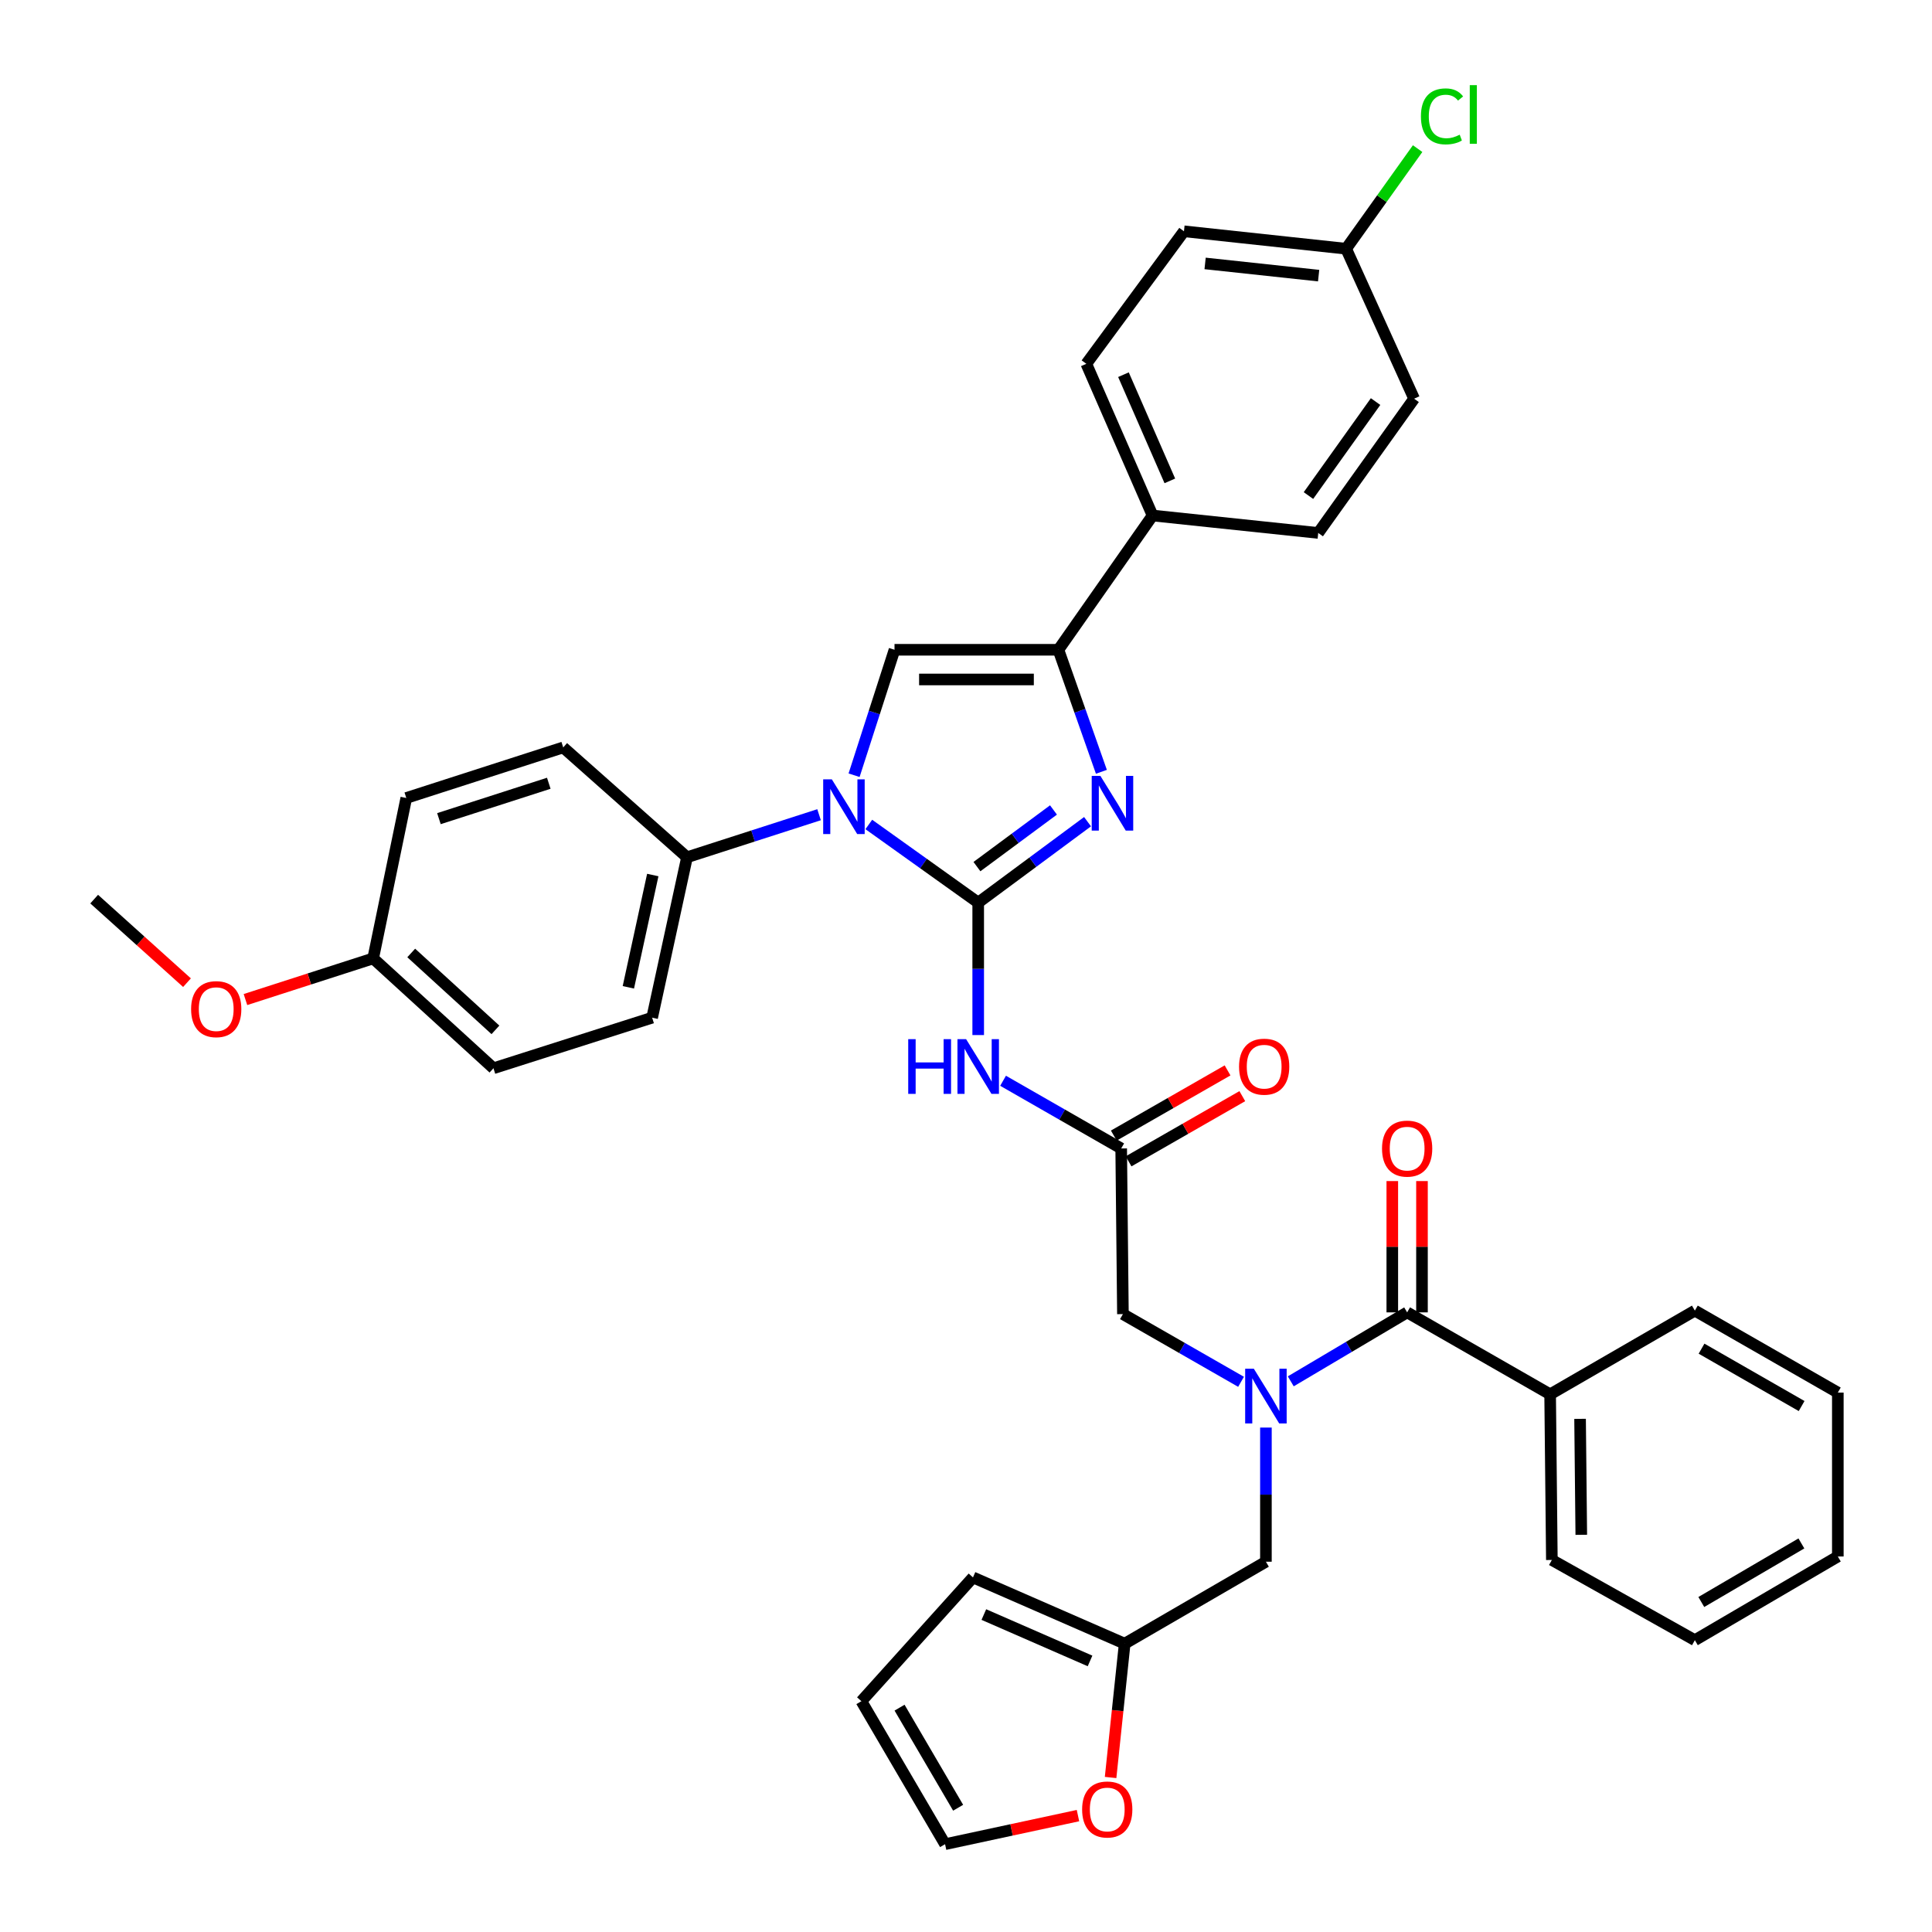 <?xml version='1.0' encoding='iso-8859-1'?>
<svg version='1.1' baseProfile='full'
              xmlns='http://www.w3.org/2000/svg'
                      xmlns:rdkit='http://www.rdkit.org/xml'
                      xmlns:xlink='http://www.w3.org/1999/xlink'
                  xml:space='preserve'
width='1000px' height='1000px' viewBox='0 0 1000 1000'>
<!-- END OF HEADER -->
<rect style='opacity:1.0;fill:#FFFFFF;stroke:none' width='1000' height='1000' x='0' y='0'> </rect>
<path class='bond-0' d='M 642.363,715.222 L 611.794,697.701' style='fill:none;fill-rule:evenodd;stroke:#0000FF;stroke-width:6px;stroke-linecap:butt;stroke-linejoin:miter;stroke-opacity:1' />
<path class='bond-0' d='M 611.794,697.701 L 581.224,680.179' style='fill:none;fill-rule:evenodd;stroke:#000000;stroke-width:6px;stroke-linecap:butt;stroke-linejoin:miter;stroke-opacity:1' />
<path class='bond-1' d='M 668.1,714.977 L 698.217,697.13' style='fill:none;fill-rule:evenodd;stroke:#0000FF;stroke-width:6px;stroke-linecap:butt;stroke-linejoin:miter;stroke-opacity:1' />
<path class='bond-1' d='M 698.217,697.13 L 728.334,679.283' style='fill:none;fill-rule:evenodd;stroke:#000000;stroke-width:6px;stroke-linecap:butt;stroke-linejoin:miter;stroke-opacity:1' />
<path class='bond-2' d='M 655.236,738.904 L 655.236,773.622' style='fill:none;fill-rule:evenodd;stroke:#0000FF;stroke-width:6px;stroke-linecap:butt;stroke-linejoin:miter;stroke-opacity:1' />
<path class='bond-2' d='M 655.236,773.622 L 655.236,808.34' style='fill:none;fill-rule:evenodd;stroke:#000000;stroke-width:6px;stroke-linecap:butt;stroke-linejoin:miter;stroke-opacity:1' />
<path class='bond-3' d='M 802.346,721.696 L 803.242,807.435' style='fill:none;fill-rule:evenodd;stroke:#000000;stroke-width:6px;stroke-linecap:butt;stroke-linejoin:miter;stroke-opacity:1' />
<path class='bond-3' d='M 817.843,734.396 L 818.471,794.414' style='fill:none;fill-rule:evenodd;stroke:#000000;stroke-width:6px;stroke-linecap:butt;stroke-linejoin:miter;stroke-opacity:1' />
<path class='bond-4' d='M 802.346,721.696 L 877.254,678.378' style='fill:none;fill-rule:evenodd;stroke:#000000;stroke-width:6px;stroke-linecap:butt;stroke-linejoin:miter;stroke-opacity:1' />
<path class='bond-5' d='M 802.346,721.696 L 728.334,679.283' style='fill:none;fill-rule:evenodd;stroke:#000000;stroke-width:6px;stroke-linecap:butt;stroke-linejoin:miter;stroke-opacity:1' />
<path class='bond-6' d='M 736.016,679.283 L 736.016,645.302' style='fill:none;fill-rule:evenodd;stroke:#000000;stroke-width:6px;stroke-linecap:butt;stroke-linejoin:miter;stroke-opacity:1' />
<path class='bond-6' d='M 736.016,645.302 L 736.016,611.321' style='fill:none;fill-rule:evenodd;stroke:#FF0000;stroke-width:6px;stroke-linecap:butt;stroke-linejoin:miter;stroke-opacity:1' />
<path class='bond-6' d='M 720.652,679.283 L 720.652,645.302' style='fill:none;fill-rule:evenodd;stroke:#000000;stroke-width:6px;stroke-linecap:butt;stroke-linejoin:miter;stroke-opacity:1' />
<path class='bond-6' d='M 720.652,645.302 L 720.652,611.321' style='fill:none;fill-rule:evenodd;stroke:#FF0000;stroke-width:6px;stroke-linecap:butt;stroke-linejoin:miter;stroke-opacity:1' />
<path class='bond-7' d='M 803.242,807.435 L 877.254,848.952' style='fill:none;fill-rule:evenodd;stroke:#000000;stroke-width:6px;stroke-linecap:butt;stroke-linejoin:miter;stroke-opacity:1' />
<path class='bond-8' d='M 877.254,678.378 L 951.257,720.8' style='fill:none;fill-rule:evenodd;stroke:#000000;stroke-width:6px;stroke-linecap:butt;stroke-linejoin:miter;stroke-opacity:1' />
<path class='bond-8' d='M 880.713,698.071 L 932.515,727.766' style='fill:none;fill-rule:evenodd;stroke:#000000;stroke-width:6px;stroke-linecap:butt;stroke-linejoin:miter;stroke-opacity:1' />
<path class='bond-9' d='M 557.96,939.757 L 523.564,947.151' style='fill:none;fill-rule:evenodd;stroke:#FF0000;stroke-width:6px;stroke-linecap:butt;stroke-linejoin:miter;stroke-opacity:1' />
<path class='bond-9' d='M 523.564,947.151 L 489.168,954.545' style='fill:none;fill-rule:evenodd;stroke:#000000;stroke-width:6px;stroke-linecap:butt;stroke-linejoin:miter;stroke-opacity:1' />
<path class='bond-10' d='M 574.841,920.026 L 578.485,885.394' style='fill:none;fill-rule:evenodd;stroke:#FF0000;stroke-width:6px;stroke-linecap:butt;stroke-linejoin:miter;stroke-opacity:1' />
<path class='bond-10' d='M 578.485,885.394 L 582.129,850.762' style='fill:none;fill-rule:evenodd;stroke:#000000;stroke-width:6px;stroke-linecap:butt;stroke-linejoin:miter;stroke-opacity:1' />
<path class='bond-11' d='M 489.168,954.545 L 445.851,880.542' style='fill:none;fill-rule:evenodd;stroke:#000000;stroke-width:6px;stroke-linecap:butt;stroke-linejoin:miter;stroke-opacity:1' />
<path class='bond-11' d='M 495.93,935.684 L 465.608,883.881' style='fill:none;fill-rule:evenodd;stroke:#000000;stroke-width:6px;stroke-linecap:butt;stroke-linejoin:miter;stroke-opacity:1' />
<path class='bond-12' d='M 519.189,559.403 L 549.758,576.922' style='fill:none;fill-rule:evenodd;stroke:#0000FF;stroke-width:6px;stroke-linecap:butt;stroke-linejoin:miter;stroke-opacity:1' />
<path class='bond-12' d='M 549.758,576.922 L 580.328,594.44' style='fill:none;fill-rule:evenodd;stroke:#000000;stroke-width:6px;stroke-linecap:butt;stroke-linejoin:miter;stroke-opacity:1' />
<path class='bond-13' d='M 506.316,535.746 L 506.316,501.469' style='fill:none;fill-rule:evenodd;stroke:#0000FF;stroke-width:6px;stroke-linecap:butt;stroke-linejoin:miter;stroke-opacity:1' />
<path class='bond-13' d='M 506.316,501.469 L 506.316,467.192' style='fill:none;fill-rule:evenodd;stroke:#000000;stroke-width:6px;stroke-linecap:butt;stroke-linejoin:miter;stroke-opacity:1' />
<path class='bond-14' d='M 584.148,601.105 L 613.583,584.235' style='fill:none;fill-rule:evenodd;stroke:#000000;stroke-width:6px;stroke-linecap:butt;stroke-linejoin:miter;stroke-opacity:1' />
<path class='bond-14' d='M 613.583,584.235 L 643.018,567.364' style='fill:none;fill-rule:evenodd;stroke:#FF0000;stroke-width:6px;stroke-linecap:butt;stroke-linejoin:miter;stroke-opacity:1' />
<path class='bond-14' d='M 576.508,587.775 L 605.943,570.905' style='fill:none;fill-rule:evenodd;stroke:#000000;stroke-width:6px;stroke-linecap:butt;stroke-linejoin:miter;stroke-opacity:1' />
<path class='bond-14' d='M 605.943,570.905 L 635.379,554.034' style='fill:none;fill-rule:evenodd;stroke:#FF0000;stroke-width:6px;stroke-linecap:butt;stroke-linejoin:miter;stroke-opacity:1' />
<path class='bond-15' d='M 580.328,594.44 L 581.224,680.179' style='fill:none;fill-rule:evenodd;stroke:#000000;stroke-width:6px;stroke-linecap:butt;stroke-linejoin:miter;stroke-opacity:1' />
<path class='bond-16' d='M 449.695,426.746 L 478.006,446.969' style='fill:none;fill-rule:evenodd;stroke:#0000FF;stroke-width:6px;stroke-linecap:butt;stroke-linejoin:miter;stroke-opacity:1' />
<path class='bond-16' d='M 478.006,446.969 L 506.316,467.192' style='fill:none;fill-rule:evenodd;stroke:#000000;stroke-width:6px;stroke-linecap:butt;stroke-linejoin:miter;stroke-opacity:1' />
<path class='bond-17' d='M 442.071,401.256 L 452.535,368.79' style='fill:none;fill-rule:evenodd;stroke:#0000FF;stroke-width:6px;stroke-linecap:butt;stroke-linejoin:miter;stroke-opacity:1' />
<path class='bond-17' d='M 452.535,368.79 L 462.998,336.325' style='fill:none;fill-rule:evenodd;stroke:#000000;stroke-width:6px;stroke-linecap:butt;stroke-linejoin:miter;stroke-opacity:1' />
<path class='bond-18' d='M 423.947,421.697 L 389.771,432.708' style='fill:none;fill-rule:evenodd;stroke:#0000FF;stroke-width:6px;stroke-linecap:butt;stroke-linejoin:miter;stroke-opacity:1' />
<path class='bond-18' d='M 389.771,432.708 L 355.596,443.719' style='fill:none;fill-rule:evenodd;stroke:#000000;stroke-width:6px;stroke-linecap:butt;stroke-linejoin:miter;stroke-opacity:1' />
<path class='bond-19' d='M 506.316,467.192 L 534.614,446.245' style='fill:none;fill-rule:evenodd;stroke:#000000;stroke-width:6px;stroke-linecap:butt;stroke-linejoin:miter;stroke-opacity:1' />
<path class='bond-19' d='M 534.614,446.245 L 562.911,425.299' style='fill:none;fill-rule:evenodd;stroke:#0000FF;stroke-width:6px;stroke-linecap:butt;stroke-linejoin:miter;stroke-opacity:1' />
<path class='bond-19' d='M 505.664,448.559 L 525.473,433.896' style='fill:none;fill-rule:evenodd;stroke:#000000;stroke-width:6px;stroke-linecap:butt;stroke-linejoin:miter;stroke-opacity:1' />
<path class='bond-19' d='M 525.473,433.896 L 545.281,419.234' style='fill:none;fill-rule:evenodd;stroke:#0000FF;stroke-width:6px;stroke-linecap:butt;stroke-linejoin:miter;stroke-opacity:1' />
<path class='bond-20' d='M 570.083,399.483 L 558.958,367.904' style='fill:none;fill-rule:evenodd;stroke:#0000FF;stroke-width:6px;stroke-linecap:butt;stroke-linejoin:miter;stroke-opacity:1' />
<path class='bond-20' d='M 558.958,367.904 L 547.833,336.325' style='fill:none;fill-rule:evenodd;stroke:#000000;stroke-width:6px;stroke-linecap:butt;stroke-linejoin:miter;stroke-opacity:1' />
<path class='bond-21' d='M 547.833,336.325 L 596.571,266.829' style='fill:none;fill-rule:evenodd;stroke:#000000;stroke-width:6px;stroke-linecap:butt;stroke-linejoin:miter;stroke-opacity:1' />
<path class='bond-22' d='M 547.833,336.325 L 462.998,336.325' style='fill:none;fill-rule:evenodd;stroke:#000000;stroke-width:6px;stroke-linecap:butt;stroke-linejoin:miter;stroke-opacity:1' />
<path class='bond-22' d='M 535.108,351.689 L 475.724,351.689' style='fill:none;fill-rule:evenodd;stroke:#000000;stroke-width:6px;stroke-linecap:butt;stroke-linejoin:miter;stroke-opacity:1' />
<path class='bond-23' d='M 596.571,266.829 L 562.275,188.31' style='fill:none;fill-rule:evenodd;stroke:#000000;stroke-width:6px;stroke-linecap:butt;stroke-linejoin:miter;stroke-opacity:1' />
<path class='bond-23' d='M 605.506,248.901 L 581.499,193.938' style='fill:none;fill-rule:evenodd;stroke:#000000;stroke-width:6px;stroke-linecap:butt;stroke-linejoin:miter;stroke-opacity:1' />
<path class='bond-24' d='M 596.571,266.829 L 682.311,275.851' style='fill:none;fill-rule:evenodd;stroke:#000000;stroke-width:6px;stroke-linecap:butt;stroke-linejoin:miter;stroke-opacity:1' />
<path class='bond-25' d='M 562.275,188.31 L 612.814,119.719' style='fill:none;fill-rule:evenodd;stroke:#000000;stroke-width:6px;stroke-linecap:butt;stroke-linejoin:miter;stroke-opacity:1' />
<path class='bond-26' d='M 355.596,443.719 L 291.52,386.864' style='fill:none;fill-rule:evenodd;stroke:#000000;stroke-width:6px;stroke-linecap:butt;stroke-linejoin:miter;stroke-opacity:1' />
<path class='bond-27' d='M 355.596,443.719 L 337.543,526.753' style='fill:none;fill-rule:evenodd;stroke:#000000;stroke-width:6px;stroke-linecap:butt;stroke-linejoin:miter;stroke-opacity:1' />
<path class='bond-27' d='M 337.875,452.91 L 325.238,511.034' style='fill:none;fill-rule:evenodd;stroke:#000000;stroke-width:6px;stroke-linecap:butt;stroke-linejoin:miter;stroke-opacity:1' />
<path class='bond-28' d='M 193.147,496.068 L 255.414,552.931' style='fill:none;fill-rule:evenodd;stroke:#000000;stroke-width:6px;stroke-linecap:butt;stroke-linejoin:miter;stroke-opacity:1' />
<path class='bond-28' d='M 212.848,493.252 L 256.435,533.057' style='fill:none;fill-rule:evenodd;stroke:#000000;stroke-width:6px;stroke-linecap:butt;stroke-linejoin:miter;stroke-opacity:1' />
<path class='bond-29' d='M 193.147,496.068 L 160.098,506.718' style='fill:none;fill-rule:evenodd;stroke:#000000;stroke-width:6px;stroke-linecap:butt;stroke-linejoin:miter;stroke-opacity:1' />
<path class='bond-29' d='M 160.098,506.718 L 127.048,517.369' style='fill:none;fill-rule:evenodd;stroke:#FF0000;stroke-width:6px;stroke-linecap:butt;stroke-linejoin:miter;stroke-opacity:1' />
<path class='bond-30' d='M 193.147,496.068 L 210.295,413.034' style='fill:none;fill-rule:evenodd;stroke:#000000;stroke-width:6px;stroke-linecap:butt;stroke-linejoin:miter;stroke-opacity:1' />
<path class='bond-31' d='M 291.52,386.864 L 210.295,413.034' style='fill:none;fill-rule:evenodd;stroke:#000000;stroke-width:6px;stroke-linecap:butt;stroke-linejoin:miter;stroke-opacity:1' />
<path class='bond-31' d='M 284.048,405.413 L 227.191,423.732' style='fill:none;fill-rule:evenodd;stroke:#000000;stroke-width:6px;stroke-linecap:butt;stroke-linejoin:miter;stroke-opacity:1' />
<path class='bond-32' d='M 337.543,526.753 L 255.414,552.931' style='fill:none;fill-rule:evenodd;stroke:#000000;stroke-width:6px;stroke-linecap:butt;stroke-linejoin:miter;stroke-opacity:1' />
<path class='bond-33' d='M 96.79,508.632 L 72.767,487.007' style='fill:none;fill-rule:evenodd;stroke:#FF0000;stroke-width:6px;stroke-linecap:butt;stroke-linejoin:miter;stroke-opacity:1' />
<path class='bond-33' d='M 72.767,487.007 L 48.743,465.382' style='fill:none;fill-rule:evenodd;stroke:#000000;stroke-width:6px;stroke-linecap:butt;stroke-linejoin:miter;stroke-opacity:1' />
<path class='bond-34' d='M 682.311,275.851 L 731.945,206.363' style='fill:none;fill-rule:evenodd;stroke:#000000;stroke-width:6px;stroke-linecap:butt;stroke-linejoin:miter;stroke-opacity:1' />
<path class='bond-34' d='M 677.253,256.498 L 711.997,207.856' style='fill:none;fill-rule:evenodd;stroke:#000000;stroke-width:6px;stroke-linecap:butt;stroke-linejoin:miter;stroke-opacity:1' />
<path class='bond-35' d='M 696.753,128.741 L 731.945,206.363' style='fill:none;fill-rule:evenodd;stroke:#000000;stroke-width:6px;stroke-linecap:butt;stroke-linejoin:miter;stroke-opacity:1' />
<path class='bond-36' d='M 696.753,128.741 L 715.257,102.834' style='fill:none;fill-rule:evenodd;stroke:#000000;stroke-width:6px;stroke-linecap:butt;stroke-linejoin:miter;stroke-opacity:1' />
<path class='bond-36' d='M 715.257,102.834 L 733.762,76.928' style='fill:none;fill-rule:evenodd;stroke:#00CC00;stroke-width:6px;stroke-linecap:butt;stroke-linejoin:miter;stroke-opacity:1' />
<path class='bond-37' d='M 696.753,128.741 L 612.814,119.719' style='fill:none;fill-rule:evenodd;stroke:#000000;stroke-width:6px;stroke-linecap:butt;stroke-linejoin:miter;stroke-opacity:1' />
<path class='bond-37' d='M 682.52,142.664 L 623.763,136.348' style='fill:none;fill-rule:evenodd;stroke:#000000;stroke-width:6px;stroke-linecap:butt;stroke-linejoin:miter;stroke-opacity:1' />
<path class='bond-38' d='M 445.851,880.542 L 503.611,816.466' style='fill:none;fill-rule:evenodd;stroke:#000000;stroke-width:6px;stroke-linecap:butt;stroke-linejoin:miter;stroke-opacity:1' />
<path class='bond-39' d='M 503.611,816.466 L 582.129,850.762' style='fill:none;fill-rule:evenodd;stroke:#000000;stroke-width:6px;stroke-linecap:butt;stroke-linejoin:miter;stroke-opacity:1' />
<path class='bond-39' d='M 509.239,835.69 L 564.201,859.697' style='fill:none;fill-rule:evenodd;stroke:#000000;stroke-width:6px;stroke-linecap:butt;stroke-linejoin:miter;stroke-opacity:1' />
<path class='bond-40' d='M 582.129,850.762 L 655.236,808.34' style='fill:none;fill-rule:evenodd;stroke:#000000;stroke-width:6px;stroke-linecap:butt;stroke-linejoin:miter;stroke-opacity:1' />
<path class='bond-41' d='M 877.254,848.952 L 951.257,805.634' style='fill:none;fill-rule:evenodd;stroke:#000000;stroke-width:6px;stroke-linecap:butt;stroke-linejoin:miter;stroke-opacity:1' />
<path class='bond-41' d='M 880.593,829.195 L 932.395,798.873' style='fill:none;fill-rule:evenodd;stroke:#000000;stroke-width:6px;stroke-linecap:butt;stroke-linejoin:miter;stroke-opacity:1' />
<path class='bond-42' d='M 951.257,720.8 L 951.257,805.634' style='fill:none;fill-rule:evenodd;stroke:#000000;stroke-width:6px;stroke-linecap:butt;stroke-linejoin:miter;stroke-opacity:1' />
<path  class='atom-0' d='M 648.976 708.441
L 658.256 723.441
Q 659.176 724.921, 660.656 727.601
Q 662.136 730.281, 662.216 730.441
L 662.216 708.441
L 665.976 708.441
L 665.976 736.761
L 662.096 736.761
L 652.136 720.361
Q 650.976 718.441, 649.736 716.241
Q 648.536 714.041, 648.176 713.361
L 648.176 736.761
L 644.496 736.761
L 644.496 708.441
L 648.976 708.441
' fill='#0000FF'/>
<path  class='atom-3' d='M 715.334 594.52
Q 715.334 587.72, 718.694 583.92
Q 722.054 580.12, 728.334 580.12
Q 734.614 580.12, 737.974 583.92
Q 741.334 587.72, 741.334 594.52
Q 741.334 601.4, 737.934 605.32
Q 734.534 609.2, 728.334 609.2
Q 722.094 609.2, 718.694 605.32
Q 715.334 601.44, 715.334 594.52
M 728.334 606
Q 732.654 606, 734.974 603.12
Q 737.334 600.2, 737.334 594.52
Q 737.334 588.96, 734.974 586.16
Q 732.654 583.32, 728.334 583.32
Q 724.014 583.32, 721.654 586.12
Q 719.334 588.92, 719.334 594.52
Q 719.334 600.24, 721.654 603.12
Q 724.014 606, 728.334 606
' fill='#FF0000'/>
<path  class='atom-6' d='M 560.107 936.581
Q 560.107 929.781, 563.467 925.981
Q 566.827 922.181, 573.107 922.181
Q 579.387 922.181, 582.747 925.981
Q 586.107 929.781, 586.107 936.581
Q 586.107 943.461, 582.707 947.381
Q 579.307 951.261, 573.107 951.261
Q 566.867 951.261, 563.467 947.381
Q 560.107 943.501, 560.107 936.581
M 573.107 948.061
Q 577.427 948.061, 579.747 945.181
Q 582.107 942.261, 582.107 936.581
Q 582.107 931.021, 579.747 928.221
Q 577.427 925.381, 573.107 925.381
Q 568.787 925.381, 566.427 928.181
Q 564.107 930.981, 564.107 936.581
Q 564.107 942.301, 566.427 945.181
Q 568.787 948.061, 573.107 948.061
' fill='#FF0000'/>
<path  class='atom-8' d='M 470.096 537.867
L 473.936 537.867
L 473.936 549.907
L 488.416 549.907
L 488.416 537.867
L 492.256 537.867
L 492.256 566.187
L 488.416 566.187
L 488.416 553.107
L 473.936 553.107
L 473.936 566.187
L 470.096 566.187
L 470.096 537.867
' fill='#0000FF'/>
<path  class='atom-8' d='M 500.056 537.867
L 509.336 552.867
Q 510.256 554.347, 511.736 557.027
Q 513.216 559.707, 513.296 559.867
L 513.296 537.867
L 517.056 537.867
L 517.056 566.187
L 513.176 566.187
L 503.216 549.787
Q 502.056 547.867, 500.816 545.667
Q 499.616 543.467, 499.256 542.787
L 499.256 566.187
L 495.576 566.187
L 495.576 537.867
L 500.056 537.867
' fill='#0000FF'/>
<path  class='atom-10' d='M 641.331 552.107
Q 641.331 545.307, 644.691 541.507
Q 648.051 537.707, 654.331 537.707
Q 660.611 537.707, 663.971 541.507
Q 667.331 545.307, 667.331 552.107
Q 667.331 558.987, 663.931 562.907
Q 660.531 566.787, 654.331 566.787
Q 648.091 566.787, 644.691 562.907
Q 641.331 559.027, 641.331 552.107
M 654.331 563.587
Q 658.651 563.587, 660.971 560.707
Q 663.331 557.787, 663.331 552.107
Q 663.331 546.547, 660.971 543.747
Q 658.651 540.907, 654.331 540.907
Q 650.011 540.907, 647.651 543.707
Q 645.331 546.507, 645.331 552.107
Q 645.331 557.827, 647.651 560.707
Q 650.011 563.587, 654.331 563.587
' fill='#FF0000'/>
<path  class='atom-12' d='M 430.56 403.389
L 439.84 418.389
Q 440.76 419.869, 442.24 422.549
Q 443.72 425.229, 443.8 425.389
L 443.8 403.389
L 447.56 403.389
L 447.56 431.709
L 443.68 431.709
L 433.72 415.309
Q 432.56 413.389, 431.32 411.189
Q 430.12 408.989, 429.76 408.309
L 429.76 431.709
L 426.08 431.709
L 426.08 403.389
L 430.56 403.389
' fill='#0000FF'/>
<path  class='atom-14' d='M 569.553 401.588
L 578.833 416.588
Q 579.753 418.068, 581.233 420.748
Q 582.713 423.428, 582.793 423.588
L 582.793 401.588
L 586.553 401.588
L 586.553 429.908
L 582.673 429.908
L 572.713 413.508
Q 571.553 411.588, 570.313 409.388
Q 569.113 407.188, 568.753 406.508
L 568.753 429.908
L 565.073 429.908
L 565.073 401.588
L 569.553 401.588
' fill='#0000FF'/>
<path  class='atom-25' d='M 98.915 522.326
Q 98.915 515.526, 102.275 511.726
Q 105.635 507.926, 111.915 507.926
Q 118.195 507.926, 121.555 511.726
Q 124.915 515.526, 124.915 522.326
Q 124.915 529.206, 121.515 533.126
Q 118.115 537.006, 111.915 537.006
Q 105.675 537.006, 102.275 533.126
Q 98.915 529.246, 98.915 522.326
M 111.915 533.806
Q 116.235 533.806, 118.555 530.926
Q 120.915 528.006, 120.915 522.326
Q 120.915 516.766, 118.555 513.966
Q 116.235 511.126, 111.915 511.126
Q 107.595 511.126, 105.235 513.926
Q 102.915 516.726, 102.915 522.326
Q 102.915 528.046, 105.235 530.926
Q 107.595 533.806, 111.915 533.806
' fill='#FF0000'/>
<path  class='atom-31' d='M 735.467 60.233
Q 735.467 53.193, 738.747 49.513
Q 742.067 45.793, 748.347 45.793
Q 754.187 45.793, 757.307 49.913
L 754.667 52.073
Q 752.387 49.073, 748.347 49.073
Q 744.067 49.073, 741.787 51.953
Q 739.547 54.793, 739.547 60.233
Q 739.547 65.833, 741.867 68.713
Q 744.227 71.593, 748.787 71.593
Q 751.907 71.593, 755.547 69.713
L 756.667 72.713
Q 755.187 73.673, 752.947 74.233
Q 750.707 74.793, 748.227 74.793
Q 742.067 74.793, 738.747 71.033
Q 735.467 67.273, 735.467 60.233
' fill='#00CC00'/>
<path  class='atom-31' d='M 760.747 44.073
L 764.427 44.073
L 764.427 74.433
L 760.747 74.433
L 760.747 44.073
' fill='#00CC00'/>
</svg>
